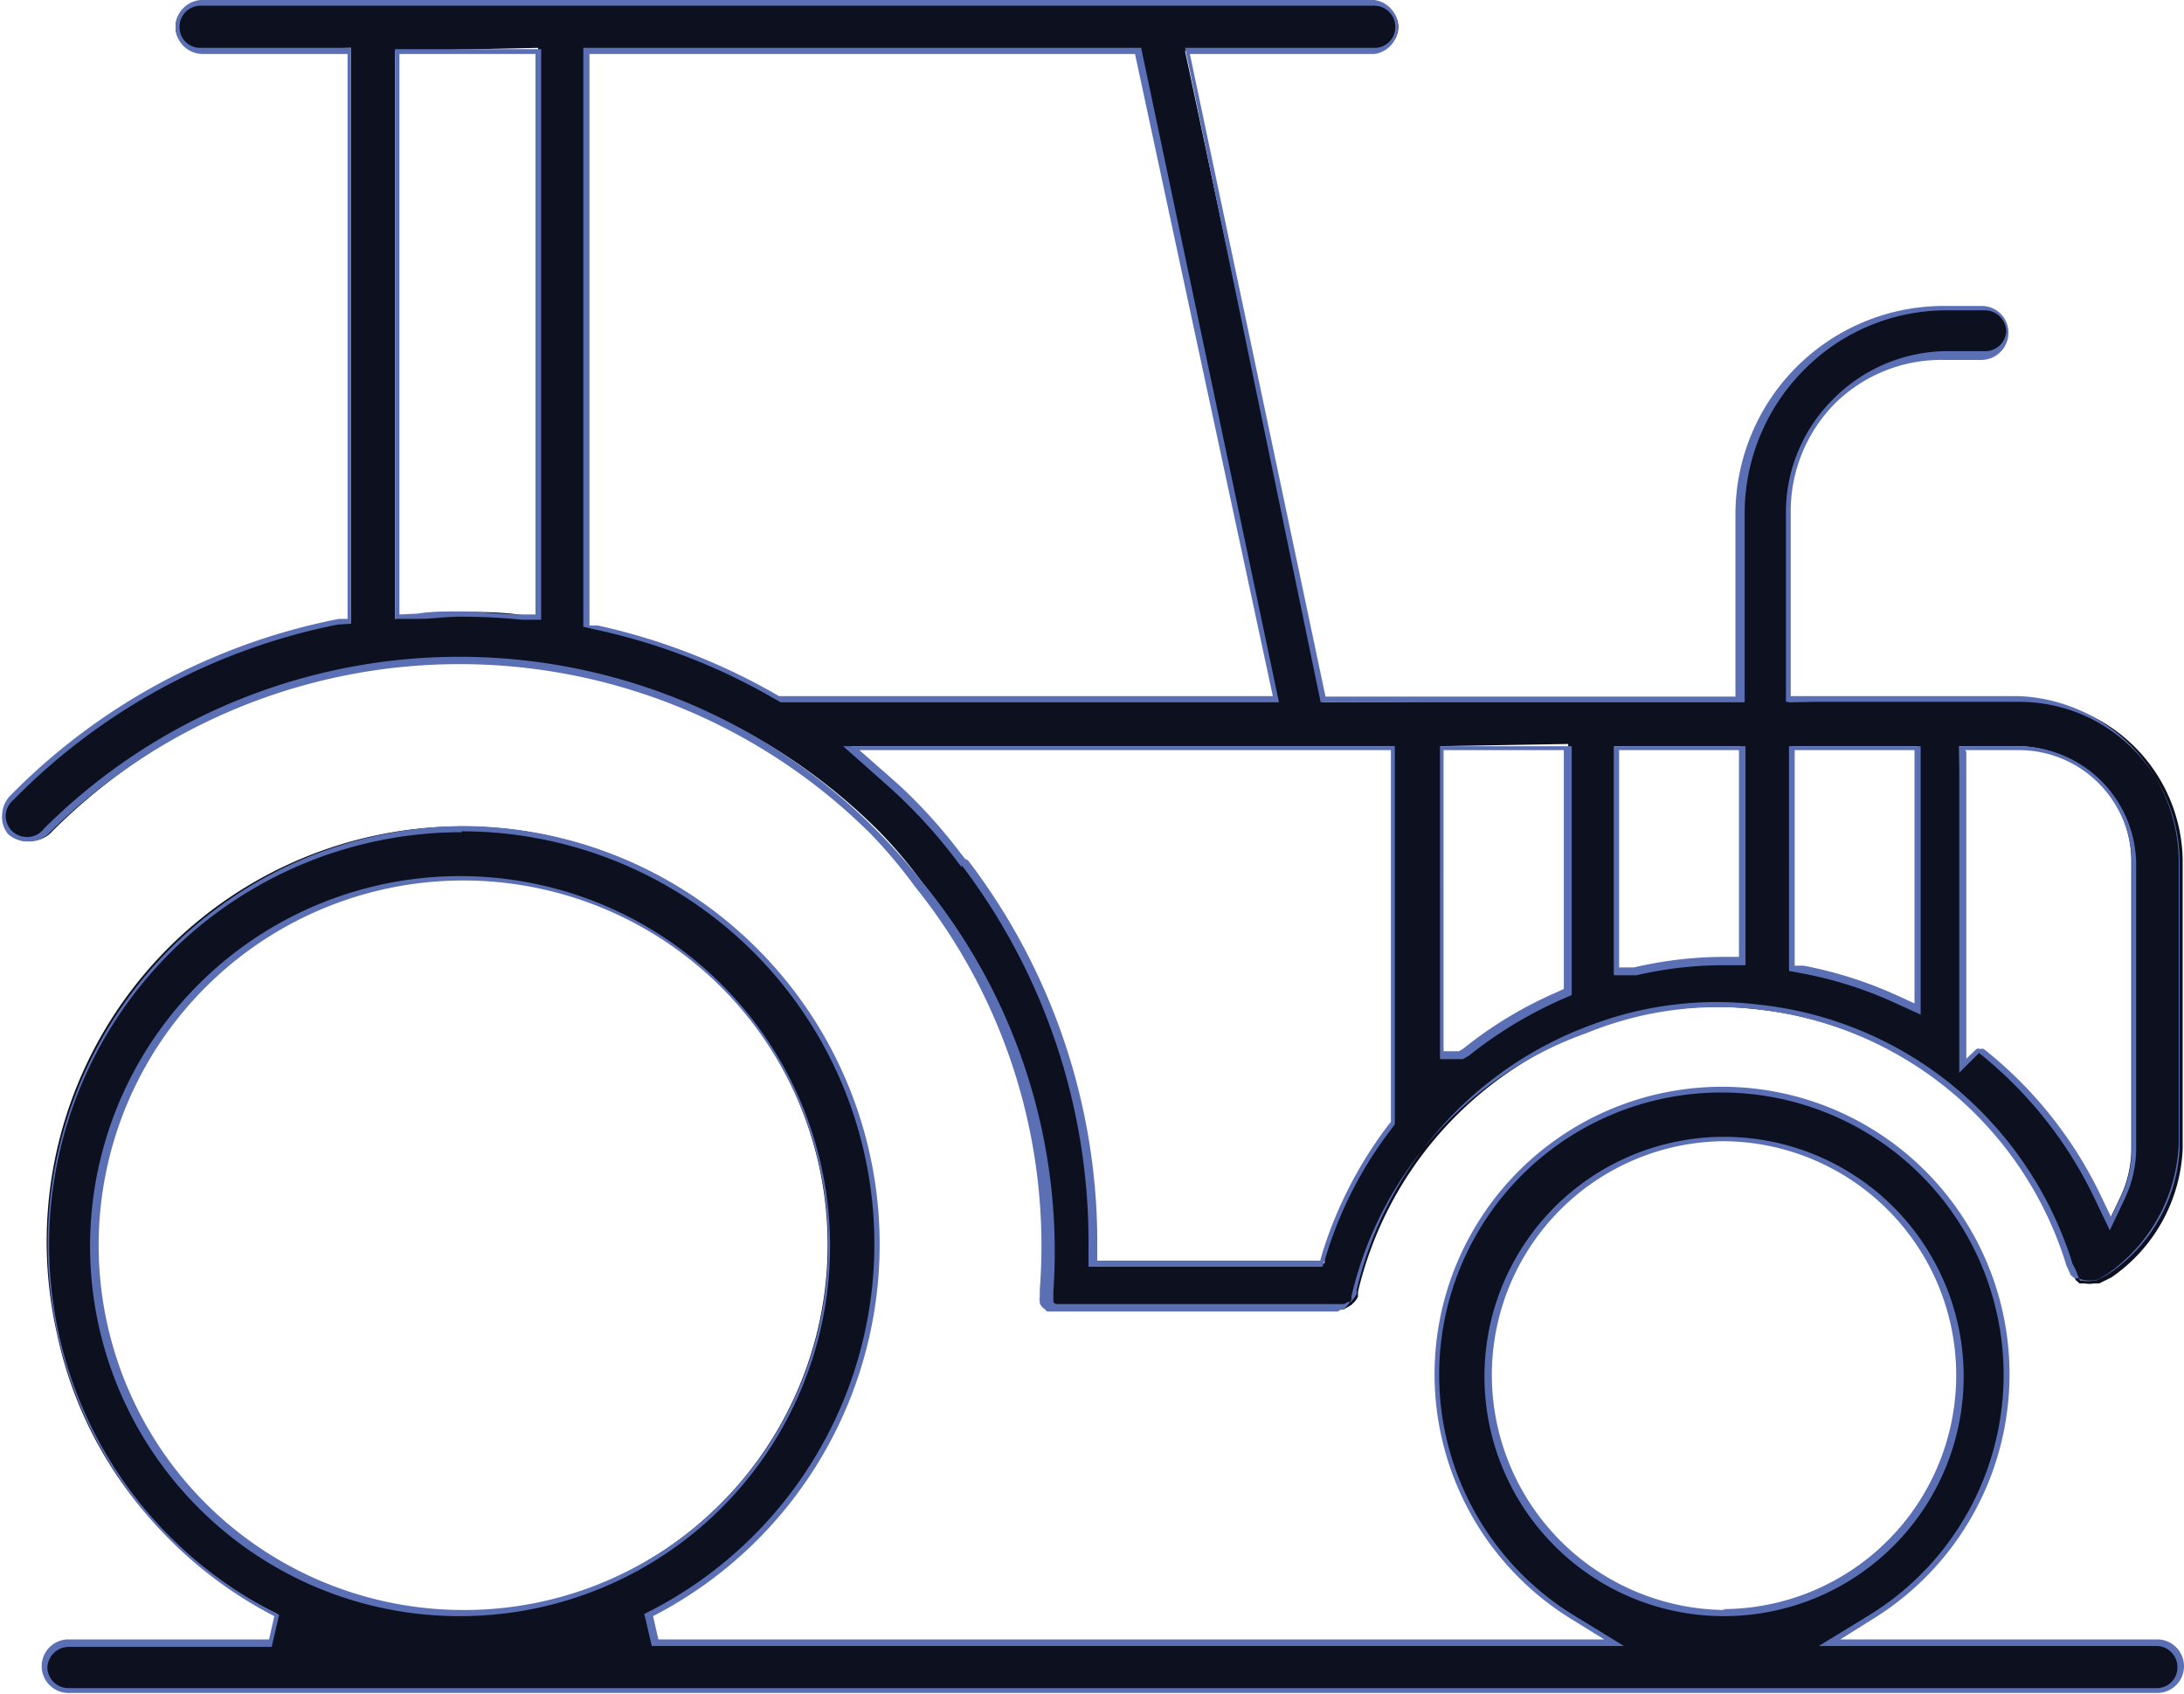 <svg xmlns="http://www.w3.org/2000/svg" viewBox="0 0 49.76 38.59"><defs><style>.cls-1{fill:#0d101e;}.cls-2{fill:#5b6fb5;}</style></defs><g id="Layer_2" data-name="Layer 2"><g id="Layer_1-2" data-name="Layer 1"><path class="cls-1" d="M24.11,29.84l0,0h0a.07.07,0,0,1,0-.09h0v0l-.06,0s-.09-.08-.09-.09a.67.67,0,0,1-.06-.12v-.18a13.13,13.13,0,0,0-2.87-9.23,10.55,10.55,0,0,0-1-1.19,13.33,13.33,0,0,0-18.84,0,.61.61,0,0,1-.42.21A.56.56,0,0,1,.23,19a.53.53,0,0,1-.16-.41.49.49,0,0,1,.19-.39,14.24,14.24,0,0,1,7.42-4L8,14.15l0-13.06-3.37.07A.55.55,0,0,1,4,.61.54.54,0,0,1,4.57.07H31.31a.55.55,0,0,1,.55.54.55.55,0,0,1-.55.55H27L30.15,16l9.6-.06-.09-.34V11.68A4.68,4.68,0,0,1,44.33,7h.87a.54.54,0,0,1,.54.54.55.55,0,0,1-.54.55h-.87a3.58,3.58,0,0,0-3.58,3.58v3.9l0,.42L46,15.93a3.72,3.72,0,0,1,3.73,3.72v6.52a3.75,3.75,0,0,1-1.62,2.93l-.16.08-.12.06h-.12a.59.59,0,0,1-.21,0l-.12,0-.09-.08a2,2,0,0,0-.1-.21A8.38,8.38,0,0,0,40.08,23a7.77,7.77,0,0,0-1-.06,8,8,0,0,0-2.74.49,8.41,8.41,0,0,0-5.4,6s0,.1,0,.11a.41.41,0,0,1-.07.11l-.08.08-.17.1-.16,0H24.11ZM22,19.66a14.28,14.28,0,0,1,2.91,8.8v.39l5.27-.07,0-.22a9.64,9.64,0,0,1,1.5-2.9l.08-.1V17L19.38,17l.77.67c.17.16.35.31.52.48a12.78,12.78,0,0,1,1.14,1.3l.15.2s0,0,0,0A0,0,0,0,0,22,19.66Zm23.09,4.26,0,0a9.44,9.44,0,0,1,2.65,3.33l.29.61.29-.61a2.59,2.59,0,0,0,.24-1.1V19.65A2.63,2.63,0,0,0,46,17H44.64l.06,7.26.34-.34Zm-12.27.16.45-.06.11-.08a8.94,8.94,0,0,1,2.12-1.28l.23-.1,0-5.61L32.82,17Zm8.26-2a9.74,9.74,0,0,1,2.16.7l.45.21V17L40.82,17v5.05Zm-4.3.11.36-.07a9.94,9.94,0,0,1,2.13-.24h.44L39.65,17,36.78,17ZM13.36,14.28h.25a14.45,14.45,0,0,1,4.1,1.6l.09,0H29.06L25.91,1.11l-12.55,0ZM9,1.16,9,14.1,9.48,14a8.05,8.05,0,0,1,1-.06c.44,0,.91,0,1.41.07l.42,0L12.26,1.09Z"/><path class="cls-2" d="M31.31.13a.48.48,0,0,1,.48.48.47.47,0,0,1-.48.48H27L30.09,16h9.66l0-.41V11.68a4.64,4.64,0,0,1,1.36-3.26,4.56,4.56,0,0,1,3.25-1.35h.87a.49.49,0,0,1,.48.48A.48.48,0,0,1,45.2,8h-.87A3.68,3.68,0,0,0,41.76,9.1a3.63,3.63,0,0,0-1.07,2.58v3.9l0,.41H46a3.65,3.65,0,0,1,3.66,3.66v6.52A3.66,3.66,0,0,1,48,29.05h0l-.14.07-.11.06h-.09a.54.54,0,0,1-.2,0l-.07,0h0L47.32,29a2,2,0,0,0-.1-.21,8.49,8.49,0,0,0-2.66-4,8.38,8.38,0,0,0-4.47-1.9,8.06,8.06,0,0,0-3.75.43,8.49,8.49,0,0,0-5.43,6.07v.09l-.06.1-.07.08h0l-.06,0-.1.05-.13,0H24.12l-.06,0h0s0,0,0,0l0,0,0,0a.09.09,0,0,1-.06-.06v0l0-.05v-.18A13.24,13.24,0,0,0,21,20.08a13.4,13.4,0,0,0-20-1.2.48.48,0,0,1-.37.19h0a.51.51,0,0,1-.36-.14.51.51,0,0,1-.14-.36.49.49,0,0,1,.17-.34,14.25,14.25,0,0,1,7.39-4L8,14.21V1.09H4.57A.47.47,0,0,1,4.09.61.48.48,0,0,1,4.57.13H31.31M9,14.1l.51,0c.36,0,.6-.05,1-.05a14,14,0,0,1,1.4.07l.42,0v-13H9v13M17.77,16H29.14L26,1.09H13.29V14.28l.31.07a14,14,0,0,1,4.08,1.59l.09.05m26.87,8.45.45-.45a9.42,9.42,0,0,1,2.63,3.31l.35.73.35-.74a2.66,2.66,0,0,0,.25-1.12V19.65A2.71,2.71,0,0,0,46,17H44.64v7.49m-.88-1.37V17h-3v5.12l.32.06a9.06,9.06,0,0,1,2.14.69l.55.25m-7-.9h.51a8.83,8.83,0,0,1,2.05-.23h.44V17h-3v5.22m-3.44,1.91.14-.08a9.51,9.51,0,0,1,2.11-1.28l.23-.1V17h-3v7.13h.52M21.91,19.71h0a14.2,14.2,0,0,1,2.89,8.76v.39h5.33l.09-.27a9.08,9.08,0,0,1,1.49-2.88l.07-.1V17H19.21l.89.79c.18.16.35.31.52.48a11.68,11.68,0,0,1,1.14,1.29l.15.2m2.15,10.05h0M31.31,0H4.57A.62.62,0,0,0,4,.61a.62.62,0,0,0,.62.62h3.3V14.1l-.2,0a14.36,14.36,0,0,0-7.46,4,.66.66,0,0,0-.21.44A.62.62,0,0,0,.18,19a.66.66,0,0,0,.45.17A.61.61,0,0,0,1.1,19a13.28,13.28,0,0,1,18.74,0,11.5,11.5,0,0,1,1,1.19,13.06,13.06,0,0,1,2.85,9.19v.18a.08.08,0,0,0,0,.07l0,.06a.28.28,0,0,0,.12.14l0,0h0a.1.1,0,0,0,.06.05h0l0,0h6.42l.13,0h.06l.1-.06,0,0,.05,0,.07-.08a.77.77,0,0,0,.09-.13.15.15,0,0,0,0-.07v0a8.36,8.36,0,0,1,5.35-6A7.93,7.93,0,0,1,40.08,23a8.31,8.31,0,0,1,7,5.83l.1.22s0,0,0,0l.08.07a.16.16,0,0,0,.09,0h0l0,0a.57.57,0,0,0,.24.05h.15a.61.61,0,0,0,.14-.07l.11-.06h0a3.79,3.79,0,0,0,1.65-3V19.65A3.79,3.79,0,0,0,46,15.86H40.8l0-.27V11.68a3.49,3.49,0,0,1,1-2.48,3.45,3.45,0,0,1,2.48-1h.87a.62.62,0,0,0,.61-.62.61.61,0,0,0-.61-.61h-.87a4.75,4.75,0,0,0-4.74,4.74V15.6l0,.27H30.2L27.11,1.23h4.2a.62.62,0,0,0,0-1.23ZM9.1,1.23h3.1V14l-.28,0c-.5,0-1-.07-1.41-.07s-.67,0-1,.05L9.1,14V1.23Zm4.33,0H25.86L29,15.86H17.81l-.06,0a14.36,14.36,0,0,0-4.13-1.61l-.19,0V1.23ZM44.77,17.09H46a2.56,2.56,0,0,1,1.78.72,2.59,2.59,0,0,1,.79,1.85v6.52a2.61,2.61,0,0,1-.24,1.07l-.23.48-.23-.48a9.47,9.47,0,0,0-2.67-3.35.11.11,0,0,0-.08,0,.11.11,0,0,0-.09,0l-.23.22v-7Zm-3.88,0h2.73v5.77l-.35-.16a9.4,9.4,0,0,0-2.18-.7l-.2,0V17.09Zm-4,0h2.73V21.8h-.31a9.09,9.09,0,0,0-2.08.24h-.34V17.09Zm-4,0h2.74v5.44l-.15.07a9.31,9.31,0,0,0-2.14,1.29l-.1.06h-.35V17.09Zm-13.32,0H31.69v8.47l-.05.06a9.44,9.44,0,0,0-1.51,2.92l-.05.18H25v-.26a14.35,14.35,0,0,0-2.93-8.84.14.14,0,0,0-.08-.05l-.11-.14a11.85,11.85,0,0,0-1.15-1.31c-.16-.16-.33-.31-.5-.46l-.65-.57Z"/><path class="cls-1" d="M1.56,38.53a.55.55,0,0,1,0-1.1H6.19l.11-.67a9.17,9.17,0,0,1-5-6.37,9.46,9.46,0,0,1,16.62-8,9.47,9.47,0,0,1-3.2,14.42l.21.66,21.87-.06-1-.58a6.49,6.49,0,1,1,6.82,0l-.95.58h7.45a.55.55,0,0,1,0,1.1ZM10.48,20a8.36,8.36,0,1,0,5.93,2.45A8.35,8.35,0,0,0,10.48,20Zm28.76,5.94a5.39,5.39,0,1,0,3.82,1.58A5.35,5.35,0,0,0,39.24,25.93Z"/><path class="cls-2" d="M10.52,18.94a9.4,9.4,0,0,1,4.16,17.83l.17.73H37l-1.16-.71a6.43,6.43,0,1,1,6.76,0l-1.16.71h7.69a.48.48,0,0,1,.48.48.47.47,0,0,1-.48.48H1.56A.48.48,0,0,1,1.08,38a.49.49,0,0,1,.48-.48H6.19l.17-.73a9.4,9.4,0,0,1,4.16-17.83m0,17.86a8.43,8.43,0,1,0-6-2.47,8.39,8.39,0,0,0,6,2.47m28.76,0a5.46,5.46,0,1,0,0-10.92,5.46,5.46,0,0,0-3.86,9.32,5.44,5.44,0,0,0,3.86,1.6m-28.72-18a9.53,9.53,0,0,0-4.31,18l-.12.53H1.56a.61.61,0,0,0,0,1.22H49.15a.61.61,0,1,0,0-1.22H41.93l.75-.47a6.55,6.55,0,1,0-6.89,0l.76.47H15l-.12-.53a9.53,9.53,0,0,0-4.31-18Zm0,17.86a8.31,8.31,0,1,1,5.88-2.44,8.26,8.26,0,0,1-5.88,2.44Zm28.76,0a5.36,5.36,0,0,1-5.33-5.33A5.33,5.33,0,0,1,39.24,26a5.33,5.33,0,1,1,0,10.66Z"/></g></g></svg>